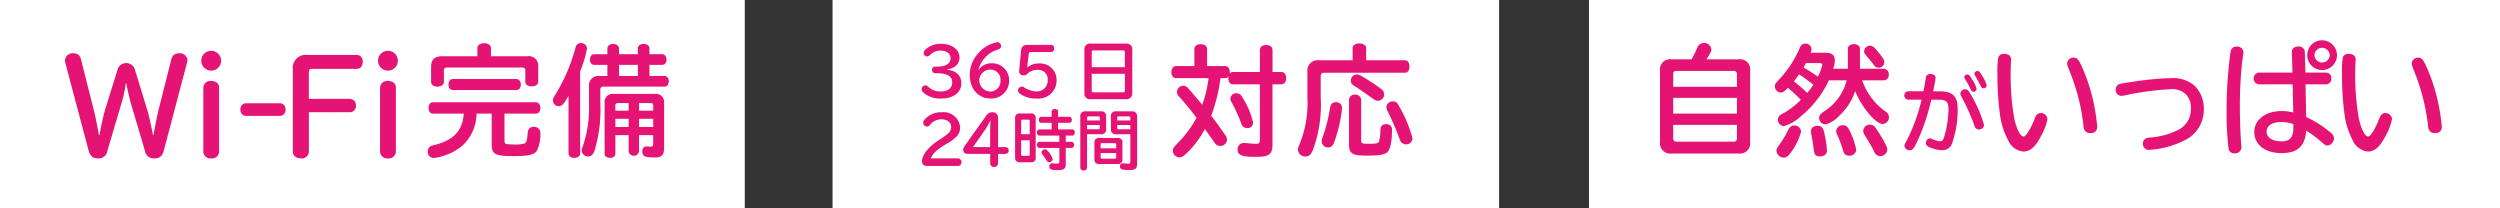 <svg xmlns="http://www.w3.org/2000/svg" width="316.995" height="26.393"><rect width="100%" height="100%" fill="#333333" stroke="none"/><g data-name="グループ 77"><g data-name="グループ 67"><path data-name="長方形 59" fill="#fff" d="M0 0h94.435v26.393H0z"/><g data-name="グループ 66"><g data-name="グループ 76" fill="#e51373"><path data-name="パス 337" d="M63.968 17.804c0 .4.091.475.566.49.66.031.675.031.859.031a3.792 3.792 0 00.874-.077c.475-.062.552-.214.644-1.365.03-.537.291-.8.782-.8a.773.773 0 01.828.828 4.707 4.707 0 01-.475 2.254c-.353.46-1.089.629-2.821.629-2.469 0-2.883-.215-2.883-1.549v-3.841h-1.916a5.574 5.574 0 01-1.686 3.956 6.491 6.491 0 01-2.606 1.426 4.828 4.828 0 01-1.15.245.772.772 0 01-.751-.828.821.821 0 01.352-.66 1.655 1.655 0 01.536-.169c2.408-.6 3.542-1.824 3.68-3.971h-3.925c-.322 0-.537-.291-.537-.7 0-.429.215-.736.537-.736h13.093c.306 0 .552.322.552.736s-.23.7-.552.7h-4zM66.85 7.133a1.219 1.219 0 011.4 1.38v1.84c0 .353-.353.6-.828.6-.491 0-.813-.245-.813-.6V8.899c0-.214-.138-.337-.383-.337h-9.572c-.245 0-.368.107-.368.337v1.488c0 .353-.353.6-.813.6-.49 0-.812-.245-.812-.6V8.516c0-.935.429-1.38 1.364-1.38h4.508V6.093c0-.353.352-.613.859-.613.49 0 .859.26.859.613v1.043zm-1.365 2.882a.636.636 0 01.552.705c0 .414-.229.7-.552.7h-8.049c-.337 0-.567-.276-.567-.7 0-.414.23-.705.567-.705z"/><path data-name="パス 338" d="M72.089 12.149c-.583 1.043-.859 1.319-1.257 1.319a.743.743 0 01-.72-.736c0-.23.03-.306.276-.69a22.132 22.132 0 002.575-5.964c.107-.429.322-.613.69-.613a.722.722 0 01.782.69 15.479 15.479 0 01-.874 2.9v10.38c0 .353-.292.583-.736.583s-.736-.23-.736-.583zm12.174-2.514c.307 0 .537.276.537.675s-.215.675-.537.675h-7.758a.336.336 0 00-.383.368v1.779a17.86 17.86 0 01-.66 5.7 2.448 2.448 0 01-.275.69.736.736 0 01-.613.307.768.768 0 01-.812-.751c0-.169 0-.169.2-.721a14.848 14.848 0 00.721-5.2v-2.158a1.21 1.21 0 011.365-1.365h.966v-1.41h-1.671c-.322 0-.537-.261-.537-.66 0-.414.215-.689.537-.689h1.671v-.721c0-.337.306-.583.736-.583s.736.245.736.583v.721h2.392v-.736c0-.337.291-.567.736-.567s.736.23.736.567v.736h1.625c.307 0 .536.306.536.689a.589.589 0 01-.536.66H82.35v1.41zm-3.235 7.5v2.069a.67.67 0 01-1.319 0v-2.072h-1.681v2.361c0 .322-.26.521-.675.521s-.69-.2-.69-.521v-6.424a1.038 1.038 0 011.165-1.166h5.2a1.043 1.043 0 011.18 1.166v5.688c0 .89-.322 1.211-1.165 1.211-1.288 0-1.6-.153-1.6-.828a.651.651 0 01.185-.445.72.72 0 01.261-.138l.567.046c.306-.031.368-.092.368-.353v-1.118zm-1.319-4.063h-1.395c-.2 0-.292.107-.292.306v.659h1.686zm-1.681 3.032h1.686v-1.042h-1.686zm2.852-7.88h-2.392v1.41h2.392zm.153 5.811h1.793v-.659c0-.2-.092-.306-.291-.306h-1.5zm0 2.069h1.793v-1.042h-1.798z"/><path data-name="パス 339" d="M15.957 10.564a17.191 17.191 0 01-.621 2.754l-1.719 5.811a1.108 1.108 0 01-1.179.956c-.668 0-1-.287-1.21-1.02L8.266 7.905a1.838 1.838 0 01-.032-.271.991.991 0 011.1-.876.909.909 0 01.923.717l1.609 6.368c.223.876.35 1.545.684 3.28h.064c.238-1.305.509-2.532.7-3.168l1.576-5.079a1.147 1.147 0 012.229 0l1.56 5.079c.223.764.382 1.464.716 3.168h.063c.223-1.226.478-2.532.669-3.28l1.609-6.368a.933.933 0 01.955-.717.965.965 0 011.083.876.8.8 0 01-.048.271l-2.948 11.16c-.191.733-.525 1.02-1.21 1.02a1.133 1.133 0 01-1.19-.956l-1.72-5.811a27.68 27.68 0 01-.636-2.754z"/><path data-name="パス 340" d="M28.037 7.682a1.258 1.258 0 11-1.258-1.242 1.268 1.268 0 011.258 1.242m-.255 11.575a.9.9 0 01-1 .828.894.894 0 01-1-.828v-8.184a.9.9 0 011-.812c.589 0 1 .334 1 .812z"/><path data-name="パス 341" d="M35.503 13.094a.715.715 0 01.7.8.723.723 0 01-.7.8h-4.315a.723.723 0 01-.7-.8.715.715 0 01.7-.8z"/><path data-name="パス 342" d="M39.164 19.256a.9.9 0 01-1 .828c-.6 0-1.034-.351-1.034-.828V8.828a1.653 1.653 0 011.856-1.863h6.273a.782.782 0 01.733.876c0 .525-.3.892-.733.892h-5.7c-.271 0-.382.111-.4.382v3.423h5.254a.774.774 0 01.716.828.766.766 0 01-.716.859h-5.249z"/><path data-name="パス 343" d="M50.449 7.682a1.258 1.258 0 11-1.258-1.242 1.268 1.268 0 011.258 1.242m-.255 11.575a.9.9 0 01-1 .828.894.894 0 01-1-.828v-8.184a.9.9 0 011-.812c.589 0 1 .334 1 .812z"/></g></g></g><g data-name="グループ 70"><path data-name="長方形 62" fill="#fff" d="M105.566 0h84.518v26.393h-84.518z"/><g data-name="グループ 69"><g data-name="グループ 75" fill="#e51373"><path data-name="パス 344" d="M151.444 6.214c0-.368.322-.613.812-.613s.8.245.8.613v2.162h2.284c.352 0 .6.322.6.767a.939.939 0 01-.015.2.516.516 0 01.429-.215h3.4V6.321c0-.368.322-.613.8-.613s.8.261.8.613v2.806h1.119c.368 0 .613.322.613.782s-.246.781-.613.781h-1.124v7.605c0 1.273-.414 1.594-2.1 1.594-1.779 0-2.33-.215-2.33-.92a.8.8 0 01.843-.843 1.79 1.79 0 01.245.015c.368.046 1.012.092 1.3.092.352 0 .444-.107.444-.491v-7.051h-3.4c-.368 0-.6-.306-.6-.781a1.235 1.235 0 01.015-.214.516.516 0 01-.429.214h-.583a20.856 20.856 0 01-1.181 4.768c.553.7.691.889 1.748 2.391a1.063 1.063 0 01.261.644.851.851 0 01-.828.8.969.969 0 01-.583-.214 3.61 3.61 0 01-.415-.567c-.337-.46-.659-.92-.981-1.38a11.993 11.993 0 01-2.376 3.143c-.4.368-.583.46-.875.46a.855.855 0 01-.812-.843.806.806 0 01.229-.552c.031-.031.031-.031.292-.306a14.407 14.407 0 002.488-3.319 43.722 43.722 0 00-2.193-2.668.785.785 0 01.493-1.392.885.885 0 01.613.291c.077.077.675.782 1.81 2.116a16.038 16.038 0 00.8-3.373h-4.099c-.369 0-.614-.306-.614-.767 0-.445.261-.767.614-.767h2.3zm6.056 6.072a10.587 10.587 0 011.4 3.265.713.713 0 01-.782.69.733.733 0 01-.644-.368 2.269 2.269 0 01-.122-.322 19.457 19.457 0 00-1.166-2.545.851.851 0 01-.169-.506.725.725 0 01.767-.675.844.844 0 01.72.46"/><path data-name="パス 345" d="M171.509 6.108c0-.353.338-.6.844-.6s.873.246.873.6v1.533h4.937c.322 0 .552.322.552.8s-.215.782-.552.782h-10.3c-.26 0-.382.138-.4.414v2.68a16.551 16.551 0 01-.92 6.5 2.691 2.691 0 01-.368.736.849.849 0 01-.644.291.909.909 0 01-.95-.859 1.1 1.1 0 01.107-.46 14.046 14.046 0 001.089-6.179V9.112a1.318 1.318 0 011.488-1.471h4.246zm-1.334 7.62a18.515 18.515 0 01-1 4.308c-.153.444-.414.659-.767.659a.8.8 0 01-.828-.782 1.579 1.579 0 01.153-.6 19.779 19.779 0 00.9-3.542c.077-.567.307-.812.751-.812a.72.72 0 01.782.767m2.423 4.032c0 .429.091.475.966.475.919 0 1.164-.046 1.287-.26a4.5 4.5 0 00.184-1.4c.015-.6.23-.828.767-.828a.671.671 0 01.705.767c0 1.441-.2 2.407-.583 2.775-.338.322-1.027.444-2.576.444-1.9 0-2.284-.245-2.284-1.456v-5.621a.675.675 0 01.736-.659.714.714 0 01.8.659zm.061-8.1a21.025 21.025 0 012.515 1.656.851.851 0 01.352.675.806.806 0 01-.781.782c-.261 0-.369-.046-.736-.322-1.043-.736-1.779-1.258-2.315-1.58-.291-.2-.4-.352-.4-.628a.781.781 0 01.736-.8 1.126 1.126 0 01.628.215m4.784 3.863a16.492 16.492 0 011.671 4.032.791.791 0 01-.828.752.827.827 0 01-.691-.4 2.881 2.881 0 01-.183-.46 34.214 34.214 0 00-1.457-3.343 1.256 1.256 0 01-.153-.521.772.772 0 01.843-.72c.353 0 .537.153.8.659"/><path data-name="パス 346" d="M121.519 20.088a.486.486 0 010 .955h-3.9c-.51 0-.707-.173-.707-.633 0-.758.856-1.827 2.091-2.617l.206-.132c1.1-.708 1.4-1.037 1.4-1.556 0-.576-.519-.979-1.26-.979a1.844 1.844 0 00-1.432.716.459.459 0 01-.378.206.488.488 0 01-.478-.469.714.714 0 01.207-.453 2.748 2.748 0 012.131-.889 2.091 2.091 0 012.338 1.852 1.585 1.585 0 01-.469 1.242 6.321 6.321 0 01-1.325.947l-.263.164c-.971.6-1.506 1.144-1.63 1.647z"/><path data-name="パス 347" d="M122.668 19.511a.507.507 0 01-.535-.5c0-.2.058-.337.3-.667l2.634-3.7a.862.862 0 01.74-.412.684.684 0 01.75.642v3.778h.987a.439.439 0 010 .864h-.99v1.227a.451.451 0 01-.5.42.445.445 0 01-.5-.42v-1.232zm2.881-2.765c0-.387.016-1.078.049-1.473h-.024a11.374 11.374 0 01-.675 1.2l-1.523 2.173h2.173z"/><path data-name="パス 348" d="M130.706 14.384a.543.543 0 01.617.617v4.963a.537.537 0 01-.617.609h-1.375a.54.54 0 01-.617-.609v-4.963a.546.546 0 01.617-.617zm-.14.963a.152.152 0 00-.173-.173h-.741a.153.153 0 00-.173.173v1.671h1.087zm-1.087 2.437v1.811c0 .115.057.165.173.165h.739c.123 0 .173-.05.173-.165v-1.811zm3.868-3.654c0-.182.165-.3.413-.3s.4.123.4.3v.683h1.44c.182 0 .305.156.305.378s-.124.378-.305.378h-1.44v.84h1.821c.174 0 .3.165.3.395s-.123.388-.3.388h-.847v.79h.749c.172 0 .3.156.3.387s-.124.387-.3.387h-.749v2c0 .65-.207.815-1.021.815-.8 0-1.061-.107-1.061-.444a.375.375 0 01.4-.42.8.8 0 01.123.008 2.285 2.285 0 00.428.033c.256 0 .321-.057.321-.279v-1.715h-2.533c-.173 0-.3-.165-.3-.387s.124-.387.3-.387h2.527v-.79h-2.534c-.182 0-.305-.157-.305-.388s.123-.395.305-.395h1.563v-.84h-1.316c-.189 0-.313-.156-.313-.378s.124-.378.313-.378h1.316zm-.527 4.98a2.553 2.553 0 01.659 1.061.438.438 0 01-.436.387c-.165 0-.239-.05-.354-.239a8.841 8.841 0 00-.387-.568c-.23-.3-.23-.313-.23-.444a.409.409 0 01.42-.371.423.423 0 01.329.173"/><path data-name="パス 349" d="M137.836 21.264a.379.379 0 01-.427.354c-.256 0-.428-.14-.428-.354v-6.47a.588.588 0 01.674-.674h1.935a.581.581 0 01.666.65v1.6a.582.582 0 01-.659.65h-1.761zm1.614-6.344a.148.148 0 00-.165-.165h-1.271c-.115 0-.173.05-.173.165v.354h1.614zm-1.614.93v.543h1.449a.15.15 0 00.165-.173v-.371zm3.878 1.645a.537.537 0 01.608.6v2.091a.54.54 0 01-.608.609h-2.338a.541.541 0 01-.609-.609v-2.091a.538.538 0 01.609-.6zm-.181.823a.153.153 0 00-.174-.173h-1.621a.158.158 0 00-.181.173v.494h1.976zm-1.976 1.087v.543a.159.159 0 00.181.173h1.621a.153.153 0 00.174-.173v-.543zm1.967-2.385a.578.578 0 01-.658-.65v-1.6a.573.573 0 01.658-.65h1.976a.6.6 0 01.683.675v5.935c0 .642-.214.831-.947.831-1 0-1.226-.091-1.226-.469a.35.35 0 01.379-.388.894.894 0 01.131.008 3.98 3.98 0 00.552.041c.2 0 .255-.057.255-.255V17.02zm1.8-2.1a.154.154 0 00-.173-.165h-1.322a.148.148 0 00-.165.165v.354h1.663zm0 .93h-1.66v.37c0 .115.05.173.165.173h1.5z"/><path data-name="パス 350" d="M120.052 8.835c1.153.091 1.844.733 1.844 1.72 0 1.193-1.013 1.943-2.626 1.943a3.265 3.265 0 01-1.967-.584c-.3-.222-.444-.42-.444-.6a.508.508 0 01.469-.494c.164 0 .214.024.411.222a2.184 2.184 0 001.547.551c.906 0 1.449-.42 1.449-1.111a.957.957 0 00-.61-.979 3.559 3.559 0 00-1.267-.223h-.329a.426.426 0 010-.839h.346c1.079 0 1.654-.378 1.654-1.078 0-.568-.51-.946-1.267-.946a1.838 1.838 0 00-1.383.592.432.432 0 01-.321.148.437.437 0 01-.444-.411.72.72 0 01.255-.485 2.77 2.77 0 011.926-.708c1.39 0 2.37.716 2.37 1.737 0 .823-.592 1.383-1.613 1.515z"/><path data-name="パス 351" d="M124.092 8.859a1.88 1.88 0 011.6-.831 2.137 2.137 0 012.263 2.14 2.248 2.248 0 01-2.353 2.321c-1.58 0-2.643-1.227-2.643-3.046a4.156 4.156 0 011.276-2.889 4.027 4.027 0 012.239-1.2.462.462 0 01.461.486c0 .205-.124.346-.379.436a3.6 3.6 0 00-2.494 2.584zm.074 1.3a1.446 1.446 0 001.4 1.448 1.309 1.309 0 001.292-1.407 1.269 1.269 0 00-1.317-1.375 1.4 1.4 0 00-1.374 1.334"/><path data-name="パス 352" d="M130.277 8.547a2.2 2.2 0 011.457-.5 2.088 2.088 0 012.239 2.14 2.294 2.294 0 01-2.527 2.304 3.454 3.454 0 01-2.041-.552c-.239-.164-.321-.288-.321-.469a.5.5 0 01.485-.486c.124 0 .165.017.363.148a2.853 2.853 0 001.49.461 1.361 1.361 0 001.424-1.424 1.2 1.2 0 00-1.333-1.309 1.729 1.729 0 00-1.235.494.645.645 0 01-.477.2c-.371 0-.577-.189-.577-.527a.5.5 0 01.008-.107l.247-2.552c.041-.46.313-.683.848-.683h2.958a.409.409 0 01.378.453.4.4 0 01-.378.453h-2.56c-.189 0-.263.066-.288.263l-.19 1.7z"/><path data-name="パス 353" d="M142.743 5.526a.725.725 0 01.823.823v5.4a.737.737 0 01-.832.832h-4.42a.719.719 0 01-.814-.823V6.349a.719.719 0 01.814-.823zm-.115 1.07a.186.186 0 00-.205-.206h-3.787a.18.18 0 00-.205.206v1.926h4.2zm-4.2 2.765v2.14c0 .14.058.206.205.206h3.794a.183.183 0 00.205-.206v-2.14z"/></g></g></g><g data-name="グループ 73"><path data-name="パス 809" d="M201.477 0h115.518v26.393H201.477z" fill="#fff"/><g data-name="グループ 72"><g data-name="グループ 74" fill="#e51373"><path data-name="パス 354" d="M220.439 7.521a1.289 1.289 0 011.472 1.472v8.985a1.305 1.305 0 01-1.472 1.487h-8.493a1.3 1.3 0 01-1.457-1.487V8.991a1.285 1.285 0 011.457-1.47h2.545a14.646 14.646 0 00.721-1.471.891.891 0 01.827-.6.9.9 0 01.951.8c0 .276-.03.353-.613 1.273zm-.2 1.871a.368.368 0 00-.415-.4h-7.249a.361.361 0 00-.414.4v1.61h8.08zm-8.08 5.014h8.08V12.41h-8.08zm0 1.426v1.7c0 .292.138.429.414.429h7.253a.379.379 0 00.415-.414v-1.718z"/><path data-name="パス 355" d="M231.904 10.187a12.978 12.978 0 01-3.5 4.507 5.3 5.3 0 01-2.208 1.3.813.813 0 01-.766-.828.72.72 0 01.306-.583 1.8 1.8 0 01.415-.23 9.987 9.987 0 002.192-1.7c-.445-.46-.951-.935-1.625-1.518-.476.49-.644.6-.951.6a.807.807 0 01-.72-.767c0-.261.077-.4.413-.751a13.628 13.628 0 002.73-4.109c.168-.414.4-.583.735-.583a.749.749 0 01.767.705 1.358 1.358 0 01-.107.46h1.916c.782 0 1.15.306 1.15.951a3.454 3.454 0 01-.2 1.073h1.856v-2.53c0-.353.306-.583.766-.583.444 0 .766.23.766.583v2.53h3.036a.675.675 0 01.613.751.637.637 0 01-.613.721h-2.76a8.11 8.11 0 002.943 3.94.893.893 0 01.46.751.842.842 0 01-.8.843c-.889 0-2.7-2.177-3.48-4.171a7.48 7.48 0 01-2.062 3.16 3.421 3.421 0 01-1.717 1.058.82.82 0 01-.8-.782c0-.322.123-.49.583-.828a6.564 6.564 0 002.913-3.971zm-3.538 6.516a7.343 7.343 0 01-1.119 2.392c-.445.674-.721.889-1.1.889a.915.915 0 01-.89-.843c0-.215.031-.307.261-.644a12.935 12.935 0 001.2-1.977c.2-.429.445-.613.8-.613a.846.846 0 01.859.8m.782-4.922c.03-.046.092-.107.183-.215.215-.276.4-.536.584-.828a22.222 22.222 0 00-1.809-1.318c-.23.337-.4.567-.66.9a20.365 20.365 0 011.7 1.457m-.475-3.22a18.1 18.1 0 011.824 1.165 6.165 6.165 0 00.552-1.488c0-.168-.122-.245-.368-.245h-1.699c-.092.169-.107.215-.245.445zm2.591 8.111a16.267 16.267 0 01.384 2.377c0 .506-.322.782-.905.782-.505 0-.705-.215-.767-.828-.077-.6-.184-1.318-.337-2.1a1.85 1.85 0 01-.03-.245c0-.429.337-.705.859-.705.429 0 .674.23.8.721m3.235-.153a9.323 9.323 0 01.854 2.481.824.824 0 01-.9.736c-.43 0-.629-.169-.782-.705a17.92 17.92 0 00-.721-1.947 1.037 1.037 0 01-.138-.506.812.812 0 01.874-.7c.368 0 .582.168.8.644m3.3-.337a15.031 15.031 0 011.365 2.284 1.04 1.04 0 01.138.506.866.866 0 01-.889.812.826.826 0 01-.613-.276 1.633 1.633 0 01-.169-.307c-.23-.49-.49-.92-1.211-2.116a1.038 1.038 0 01-.169-.506.841.841 0 01.843-.782.855.855 0 01.705.384m-.033-10.032c.935 1.073 1.165 1.426 1.165 1.763a.7.7 0 01-.736.66c-.291 0-.429-.092-.644-.4a13.98 13.98 0 00-.751-.935c-.415-.475-.429-.521-.429-.751a.722.722 0 01.751-.69.843.843 0 01.644.353"/><path data-name="パス 356" d="M241.906 12.637a.539.539 0 010-1.062h1.978c.12-.592.229-1.161.306-1.687a.512.512 0 01.57-.5c.427 0 .668.186.668.492 0 .131-.142.909-.307 1.7h.844c1.643 0 2.266.635 2.266 2.288a13.1 13.1 0 01-.7 4.293 1.308 1.308 0 01-1.3.887 4.441 4.441 0 01-1.588-.384c-.306-.131-.438-.285-.438-.525a.553.553 0 01.481-.592.778.778 0 01.361.1 2.723 2.723 0 00.975.263c.23 0 .329-.11.46-.46a12.638 12.638 0 00.58-3.571c0-.953-.274-1.237-1.183-1.237h-1a25.813 25.813 0 01-1.719 5.169c-.46 1.018-.636 1.238-1 1.238a.631.631 0 01-.679-.559c0-.153.022-.2.263-.624a22.452 22.452 0 001.906-5.224zm7.853-.876a16.767 16.767 0 011.818 4.085.622.622 0 01-.646.57.573.573 0 01-.515-.3 2.525 2.525 0 01-.12-.339 26.735 26.735 0 00-1.589-3.523.753.753 0 01-.131-.394.594.594 0 01.613-.537c.241 0 .384.109.57.438m.328-1.654a3.78 3.78 0 01.548 1.182.392.392 0 01-.416.34c-.175 0-.241-.066-.361-.34a10.943 10.943 0 00-.69-1.259.415.415 0 01-.1-.252.366.366 0 01.384-.328c.2 0 .307.109.635.657m.362-.515a.492.492 0 01-.1-.252.385.385 0 01.395-.339c.174 0 .285.1.57.569a3.92 3.92 0 01.6 1.282.377.377 0 01-.416.339c-.143 0-.241-.077-.329-.241a7.23 7.23 0 00-.252-.493c-.065-.12-.153-.3-.273-.5z"/><path data-name="パス 357" d="M259.609 15.123a7.422 7.422 0 01-.9 2.285c-.675 1.257-1.334 1.809-2.147 1.809a2.341 2.341 0 01-1.921-1.41 9.642 9.642 0 01-1-2.928 36.163 36.163 0 01-.368-5.413 12 12 0 01.092-2.146.711.711 0 01.766-.49c.568 0 .875.276.875.781 0 .046-.016.245-.031.46s-.03.843-.03 1.365a31.832 31.832 0 00.443 5.5c.292 1.395.782 2.377 1.2 2.377.306 0 .919-1 1.426-2.315.169-.46.4-.659.736-.659a.814.814 0 01.859.781m4.185-7.063a22.426 22.426 0 011.547 4.414 24.84 24.84 0 01.583 3.573.766.766 0 01-.874.828.776.776 0 01-.782-.475 1.465 1.465 0 01-.092-.521 26.125 26.125 0 00-1.793-6.945c-.261-.69-.276-.752-.276-.92a.8.8 0 01.828-.705c.368 0 .568.184.858.751"/><path data-name="パス 358" d="M278.357 10.953a4.132 4.132 0 011.086 2.959 4.3 4.3 0 01-1.962 3.618 11.277 11.277 0 01-4.953 1.472.745.745 0 01-.812-.8.7.7 0 01.368-.644 1.483 1.483 0 01.628-.123 9.591 9.591 0 003.573-1.012 2.909 2.909 0 001.518-2.606 2.45 2.45 0 00-.644-1.871 2.546 2.546 0 00-2.01-.629 35.84 35.84 0 00-5.887.813c-.153.015-.214.03-.306.03a.751.751 0 01-.69-.812.736.736 0 01.476-.69c.23-.077 2.315-.4 3.5-.536 1.135-.123 2.162-.2 2.913-.2a4.158 4.158 0 013.2 1.027"/><path data-name="パス 359" d="M284.471 6.66c0 .046 0 .046-.169 1.15a53.149 53.149 0 00-.292 5.7c0 1.656.077 3.787.184 4.967a1.014 1.014 0 01.015.2.8.8 0 01-.89.767.72.72 0 01-.735-.537 38.407 38.407 0 01-.26-4.691 56.178 56.178 0 01.505-7.651.748.748 0 01.8-.659.787.787 0 01.844.751m6.133-.092c-.015-.383.337-.675.828-.675a.739.739 0 01.812.675l.077 2.637h2.653a.662.662 0 01.629.736.668.668 0 01-.629.751h-2.638l.077 4.155a13.506 13.506 0 013.113 1.978.924.924 0 01.414.736.912.912 0 01-.812.89c-.215 0-.322-.061-.644-.337a16.654 16.654 0 00-2.055-1.549c-.169 1.993-1.119 2.852-3.143 2.852-2.069 0-3.449-1.073-3.449-2.667 0-1.579 1.426-2.668 3.5-2.668a6.419 6.419 0 011.441.184l-.077-3.573h-4.3a.751.751 0 010-1.487h4.277zm.184 9.169a4.784 4.784 0 00-1.518-.261c-1.166 0-1.871.46-1.871 1.227 0 .751.752 1.226 1.918 1.226 1 0 1.471-.521 1.471-1.64zm5.535-8.739a1.886 1.886 0 11-1.873-1.887 1.9 1.9 0 011.871 1.886m-2.852 0a.966.966 0 001.931 0 .966.966 0 00-1.931 0"/><path data-name="パス 360" d="M303.295 15.123a7.433 7.433 0 01-.9 2.285c-.675 1.257-1.334 1.809-2.147 1.809a2.341 2.341 0 01-1.916-1.41 9.641 9.641 0 01-1-2.928 36.16 36.16 0 01-.368-5.413 12 12 0 01.092-2.146.711.711 0 01.766-.49c.568 0 .875.276.875.781 0 .046-.016.245-.031.46s-.03.843-.03 1.365a31.831 31.831 0 00.444 5.5c.292 1.395.782 2.377 1.2 2.377.305 0 .919-1 1.425-2.315.169-.46.4-.659.736-.659a.814.814 0 01.859.781m4.18-7.063a22.424 22.424 0 011.549 4.416 24.861 24.861 0 01.584 3.573.766.766 0 01-.875.828.776.776 0 01-.782-.475 1.492 1.492 0 01-.091-.521 26.077 26.077 0 00-1.794-6.945c-.261-.69-.275-.752-.275-.92a.8.8 0 01.827-.705c.368 0 .568.184.859.751"/></g></g></g></g></svg>